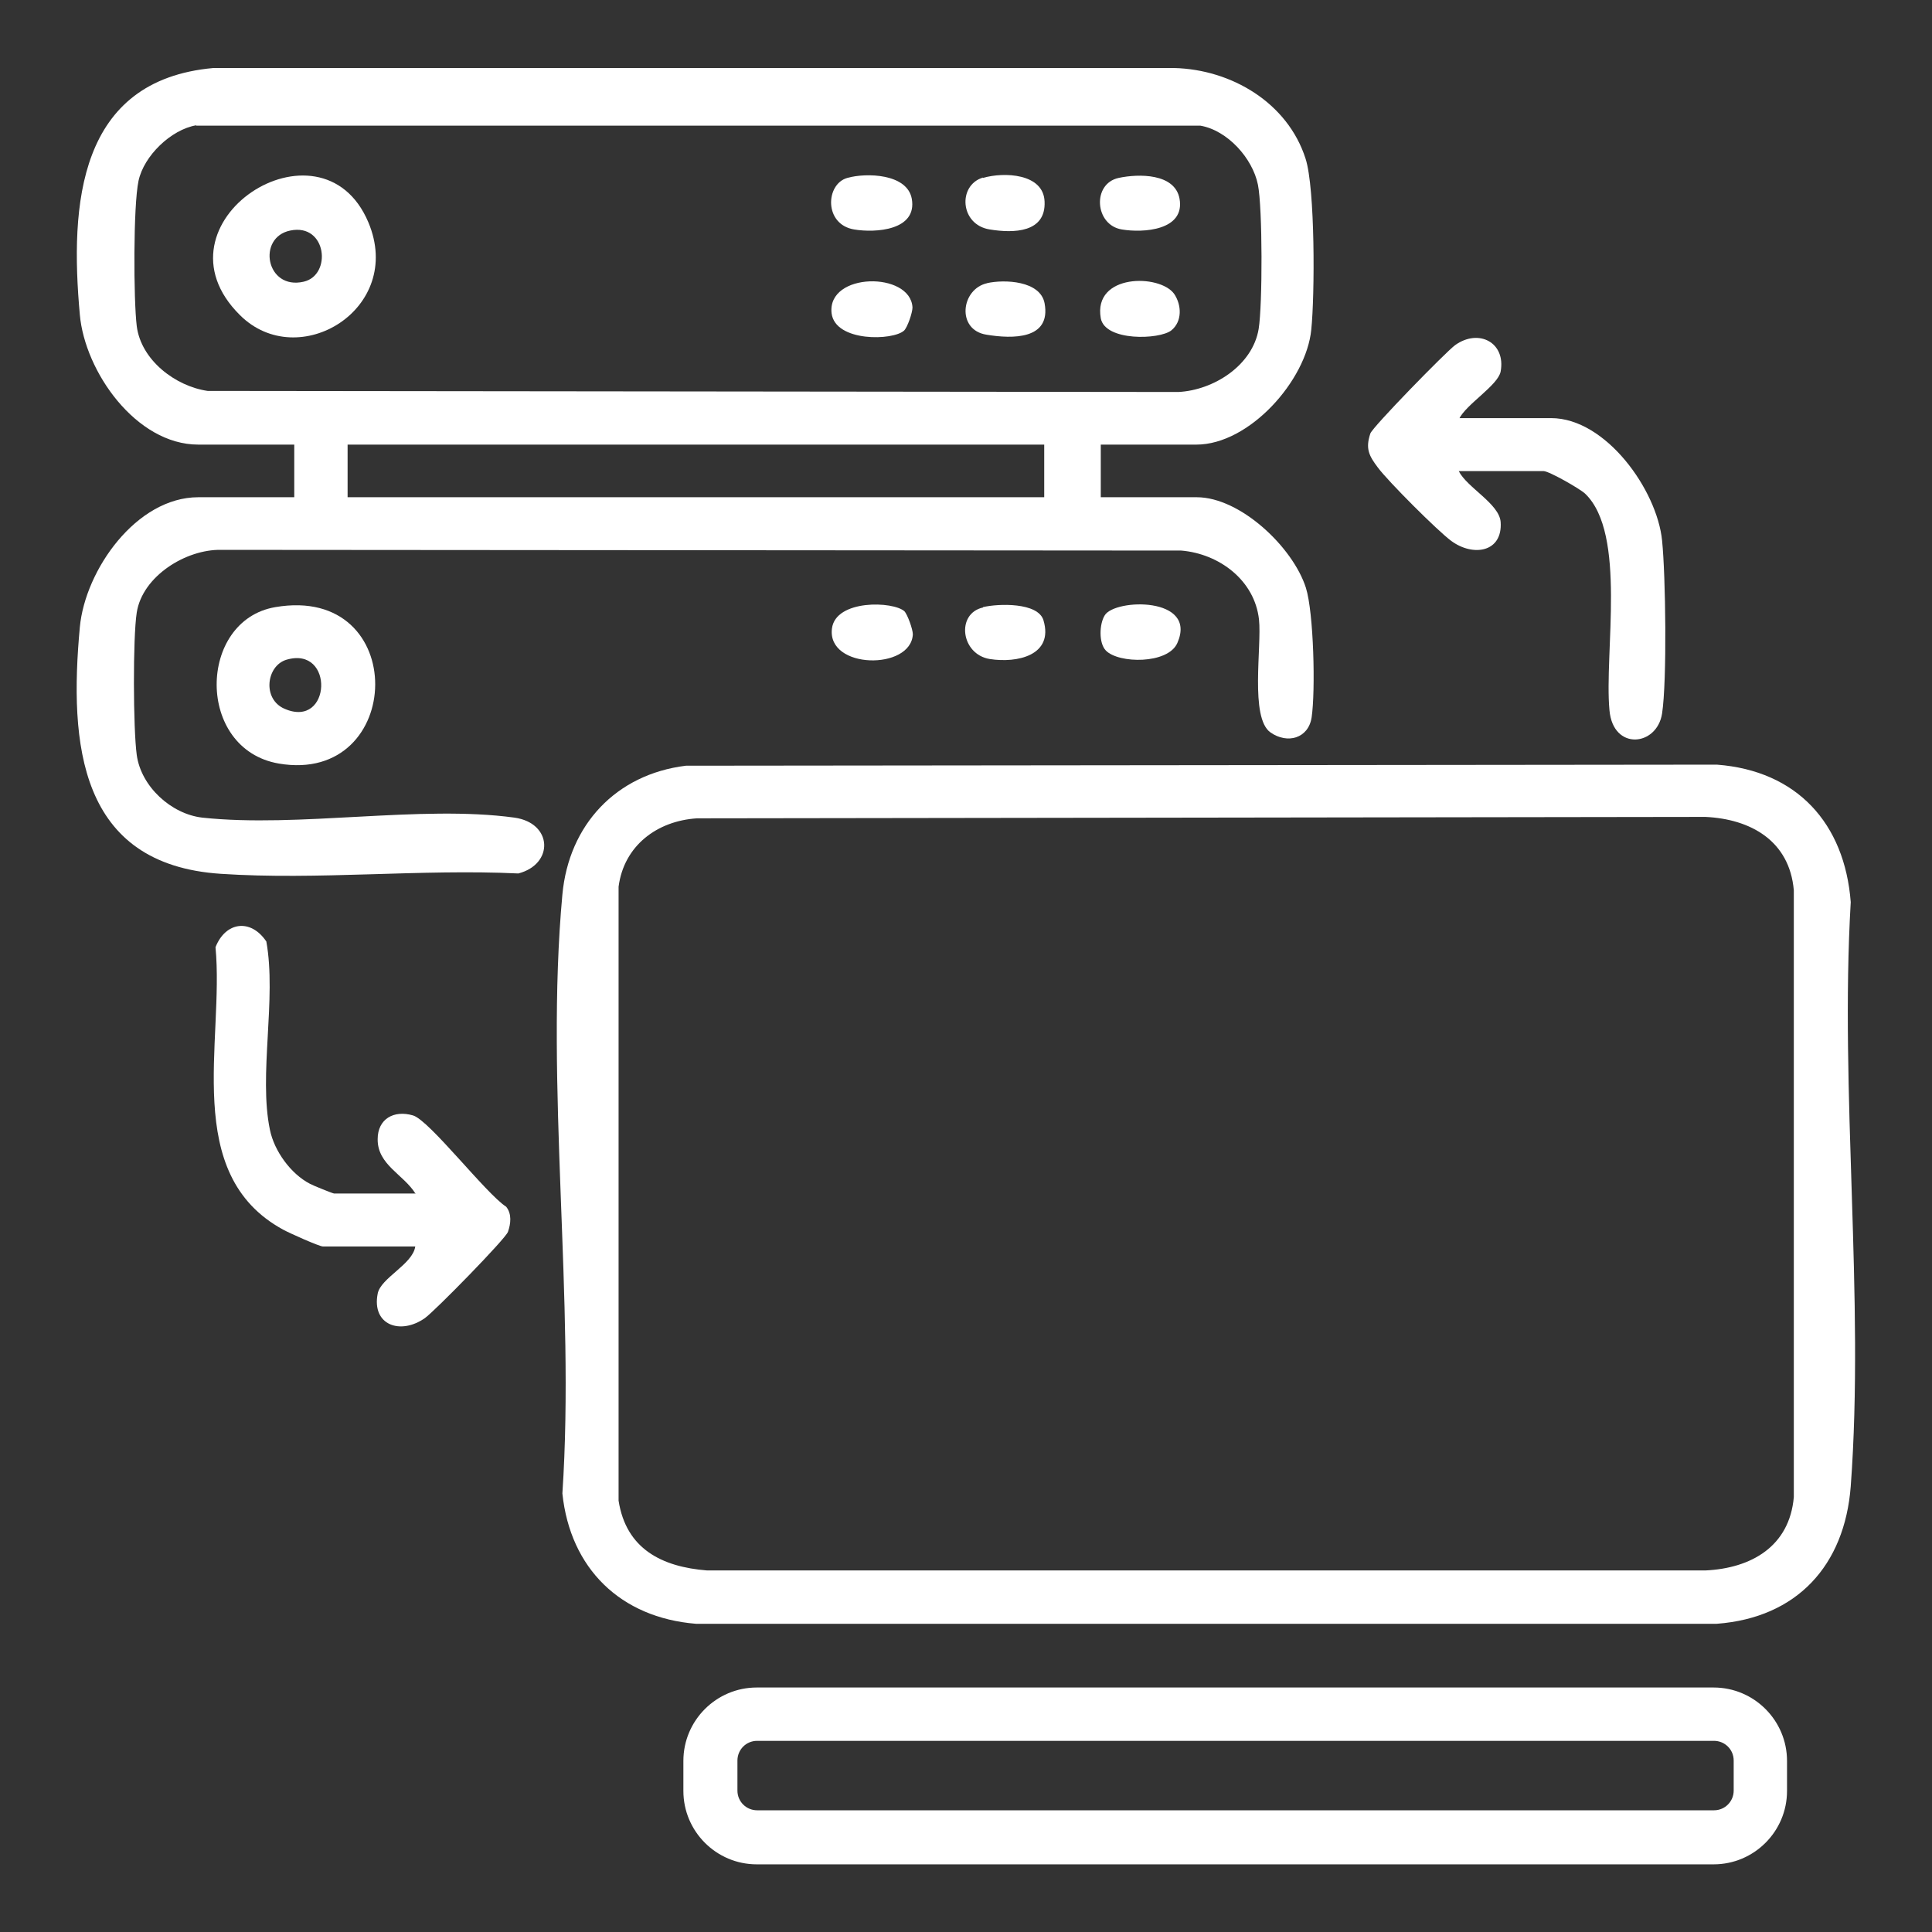 <svg xmlns="http://www.w3.org/2000/svg" width="718" height="718" viewBox="0 0 718 718" fill="none"><rect x="0" y="0" width="718" height="718" fill="#333333" stroke="none"/><path d="M409.089 165.232V184.789H444.743C460.973 184.789 480.53 203.414 485.319 218.447C488.246 227.759 488.911 256.762 487.448 266.606C486.25 274.455 478.401 276.584 472.149 272.194C464.432 266.739 468.956 240.265 467.891 230.287C466.295 215.653 453.124 205.808 439.022 204.611L82.217 204.345C69.18 204.079 52.949 214.057 50.821 227.626C49.357 236.939 49.49 270.996 50.821 280.575C52.417 292.282 63.592 302.526 75.166 303.857C110.953 307.715 156.319 299.067 191.175 303.857C205.41 305.852 205.942 321.151 192.638 324.61C156.452 322.881 118.004 327.138 82.084 324.743C29.269 321.284 25.677 276.451 29.668 233.081C31.663 211.795 50.688 184.789 73.703 184.789H109.357V165.232H73.703C50.555 165.232 31.53 138.093 29.668 116.94C25.943 75.964 29.003 29.801 79.291 25.277H436.362C457.647 25.809 478.534 38.182 485.186 58.936C488.778 69.978 488.645 109.756 487.315 122.527C485.452 141.419 464.299 165.232 444.61 165.232H408.956H409.089ZM72.905 46.563C63.592 48.16 53.481 57.871 51.486 67.184C49.49 76.496 49.623 111.618 50.821 121.197C52.417 133.835 65.189 143.547 77.162 145.277L437.958 145.676C450.996 145.011 465.497 135.831 467.758 122.261C469.222 113.348 469.222 77.295 467.492 68.647C465.497 58.803 456.184 48.426 446.073 46.696H72.905V46.563ZM388.202 165.232H129.179V184.789H388.069V165.232H388.202Z" fill="white"></path><path d="M254.898 284.567L638.044 284.168C667.845 286.43 685.539 305.986 687.8 335.254C683.676 405.897 692.989 482.393 687.8 552.37C685.539 581.771 667.845 601.195 638.044 603.456H258.623C230.686 601.195 211.927 582.969 209.001 555.031C213.79 483.457 202.482 403.103 209.001 332.46C211.395 306.518 228.956 287.76 254.898 284.567ZM259.022 304.123C244.255 305.055 231.883 314.234 229.887 329.534V557.692C232.681 575.652 245.985 582.304 262.747 583.634H633.787C650.816 582.836 665.051 574.72 666.647 556.361V330.864C665.051 312.505 650.683 304.39 633.787 303.591L259.022 304.123Z" fill="white"></path><path d="M542.125 155.387H576.449C596.804 155.387 615.828 182.127 617.69 200.885C619.021 213.923 619.553 252.903 617.69 265.142C615.828 277.382 599.464 279.111 598.134 263.945C596.138 242.659 604.653 198.358 589.087 183.458C587.092 181.595 575.651 175.076 573.655 175.076H542.125C545.185 181.196 557.159 187.183 557.691 193.968C558.489 205.276 547.447 207.005 539.332 201.018C534.276 197.293 515.784 178.801 512.059 173.746C508.733 169.356 507.403 166.695 509.265 161.107C510.063 158.713 537.336 130.775 540.795 128.247C549.575 121.995 559.686 127.316 557.691 138.092C556.626 143.28 544.919 150.198 542.258 155.653L542.125 155.387Z" fill="white"></path><path d="M154.457 443.679C150.066 436.495 140.222 432.903 140.355 423.324C140.355 415.874 146.341 412.415 153.525 414.544C159.645 416.406 180.665 443.679 188.115 448.468C190.243 451.129 189.844 454.721 188.78 457.781C187.982 460.308 161.507 487.315 157.915 489.843C148.869 496.228 138.093 492.503 140.355 480.796C141.419 474.943 153.392 469.887 154.324 463.235H120C118.67 463.235 107.361 458.18 105.233 456.983C67.317 436.362 83.415 387.005 80.089 352.016C83.814 342.571 93.126 341.24 98.98 349.888C102.838 371.174 96.053 399.511 100.311 419.865C101.907 427.714 108.027 436.229 115.211 439.954C116.408 440.619 123.725 443.546 124.124 443.546H154.19L154.457 443.679Z" fill="white"></path><path d="M102.305 225.631C152.593 216.984 150.597 291.75 103.635 283.768C72.638 278.447 73.436 230.553 102.305 225.631ZM106.429 245.188C98.979 247.449 97.382 259.822 105.764 263.414C123.192 270.997 124.389 239.866 106.429 245.188Z" fill="white"></path><path d="M410.95 241.728C408.289 238.935 408.555 231.884 410.551 228.691C414.276 222.438 445.14 221.64 437.557 238.935C434.098 246.917 415.606 246.651 410.95 241.728Z" fill="white"></path><path d="M336.051 227.096C337.248 228.293 339.244 233.881 339.244 235.743C338.579 249.18 307.315 248.781 309.178 233.615C310.508 222.706 332.06 223.371 336.184 227.229L336.051 227.096Z" fill="white"></path><path d="M365.319 225.629C370.906 224.299 385.807 223.766 387.802 230.551C391.66 243.589 377.957 246.516 367.847 244.919C357.071 243.19 355.208 228.024 365.319 225.762V225.629Z" fill="white"></path><path d="M89.135 117.071C54.678 82.88 119.334 40.974 136.895 82.614C150.464 114.809 110.819 138.756 89.135 117.071ZM107.893 85.674C95.387 88.202 98.846 107.891 112.815 104.698C123.458 102.304 121.462 82.88 107.893 85.674Z" fill="white"></path><path d="M314.9 66.118C321.951 64.123 337.117 64.522 338.847 73.834C340.975 85.674 325.277 86.606 317.428 85.275C306.12 83.413 306.785 68.38 314.9 66.118Z" fill="white"></path><path d="M336.053 122.792C332.061 126.65 310.376 127.182 309.046 116.406C307.317 101.107 338.447 100.841 339.112 114.277C339.112 116.14 337.25 121.727 335.919 122.925L336.053 122.792Z" fill="white"></path><path d="M366.782 105.232C373.301 103.768 386.604 104.3 388.201 112.682C390.729 126.252 376.228 125.985 366.649 124.389C355.341 122.66 357.07 107.36 366.915 105.232H366.782Z" fill="white"></path><path d="M435.298 122.792C430.908 126.251 410.686 126.916 409.09 118.269C406.163 101.639 431.041 101.772 436.363 109.222C439.156 113.346 439.422 119.466 435.298 122.792Z" fill="white"></path><path d="M365.32 66.119C373.036 63.857 387.803 64.389 388.202 74.899C388.734 86.474 376.761 86.74 367.848 85.276C356.673 83.547 355.874 68.78 365.32 65.986V66.119Z" fill="white"></path><path d="M415.74 66.12C423.19 64.523 436.626 64.39 438.356 73.836C440.484 85.676 424.786 86.607 416.937 85.277C406.826 83.68 405.762 68.248 415.74 66.12Z" fill="white"></path><path d="M636.849 692.857H281.241C266.208 692.857 253.969 680.618 253.969 665.584V654.409C253.969 639.376 266.208 627.137 281.241 627.137H636.849C651.882 627.137 664.121 639.376 664.121 654.409V665.584C664.121 680.618 651.882 692.857 636.849 692.857ZM281.374 646.959C277.25 646.959 274.057 650.285 274.057 654.276V665.451C274.057 669.575 277.383 672.768 281.374 672.768H636.982C641.106 672.768 644.299 669.442 644.299 665.451V654.276C644.299 650.152 640.973 646.959 636.982 646.959H281.374Z" fill="white"></path></svg>